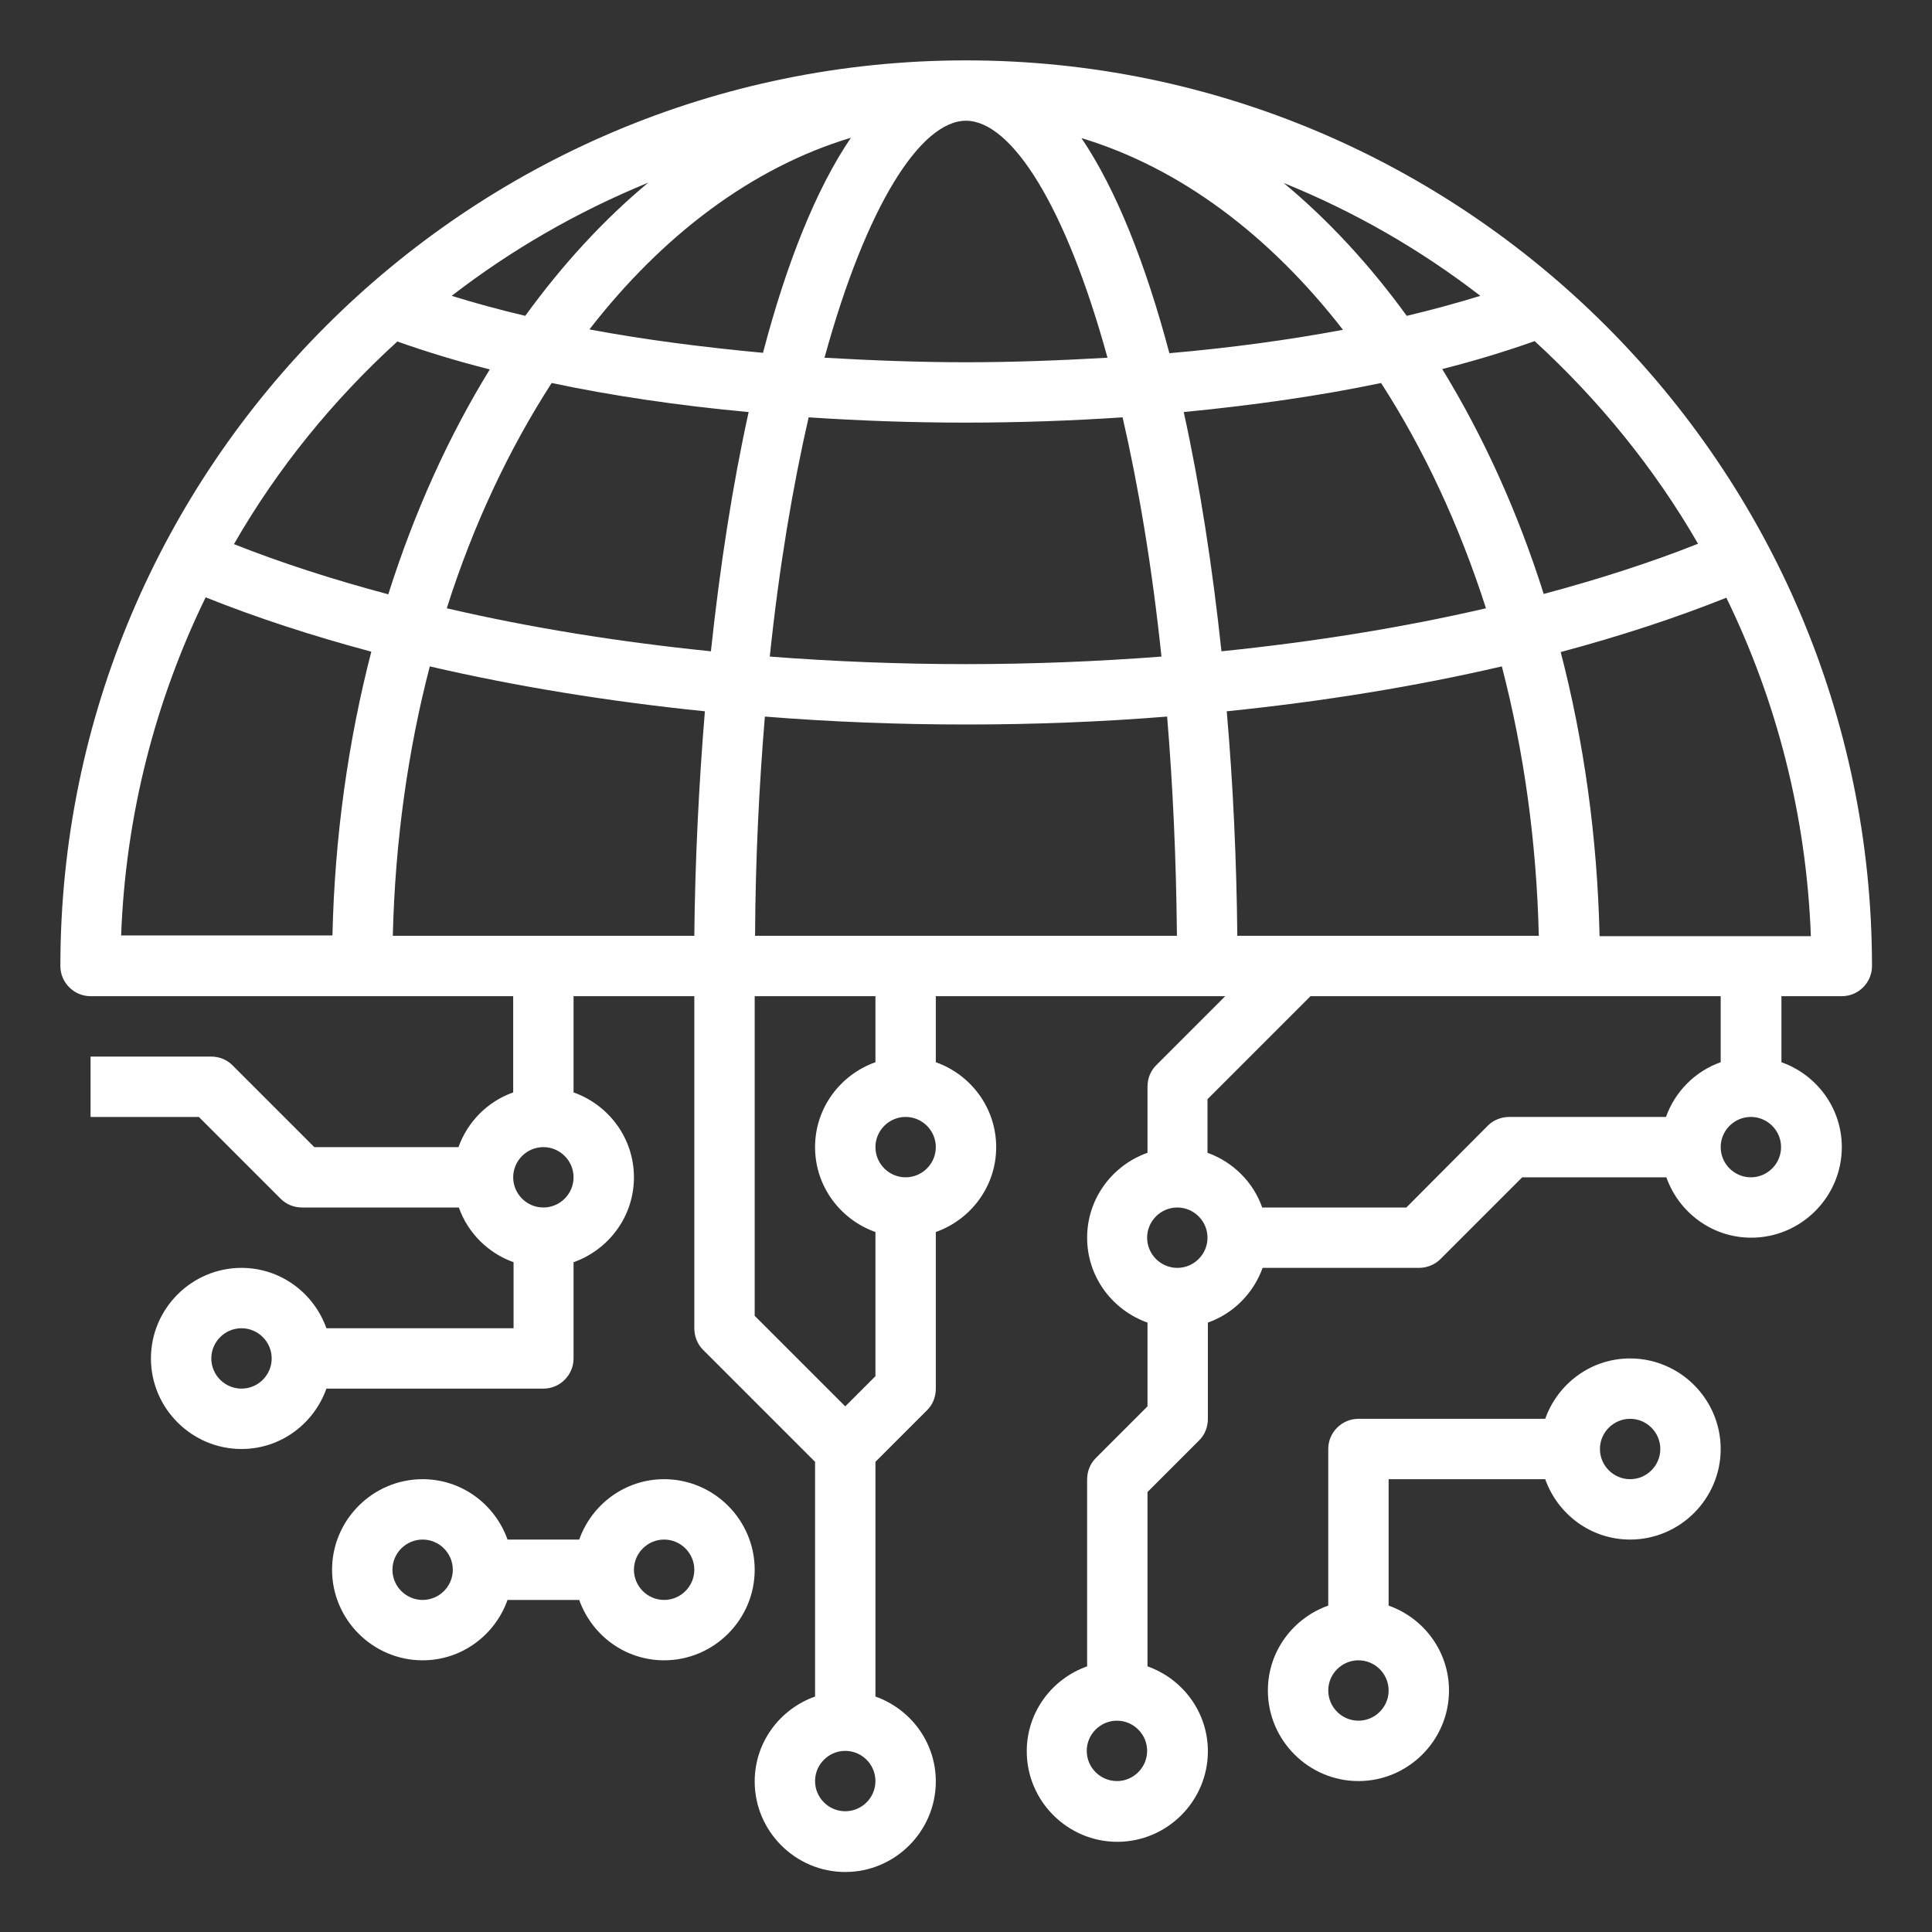 <?xml version="1.0" encoding="utf-8"?>
<!-- Generator: Adobe Illustrator 24.1.0, SVG Export Plug-In . SVG Version: 6.00 Build 0)  -->
<svg version="1.1" id="OutlineExpand" xmlns="http://www.w3.org/2000/svg" xmlns:xlink="http://www.w3.org/1999/xlink" x="0px"
	 y="0px" viewBox="0 0 512 512" style="enable-background:new 0 0 512 512;" xml:space="preserve">
<rect x="0" y="0" width="512" height="512" fill="#333333" stroke="none"/>
<style type="text/css">
	.st0{fill:#FFFFFF;}
</style>
<path class="st0" d="M134.5,424h19c3.3,9.3,12.1,16,22.5,16c13.2,0,24-10.8,24-24s-10.8-24-24-24c-10.4,0-19.2,6.7-22.5,16h-19
	c-3.3-9.3-12.1-16-22.5-16c-13.2,0-24,10.8-24,24s10.8,24,24,24C122.4,440,131.2,433.3,134.5,424z M176,408c4.4,0,8,3.6,8,8
	s-3.6,8-8,8s-8-3.6-8-8S171.6,408,176,408z M104,416c0-4.4,3.6-8,8-8s8,3.6,8,8s-3.6,8-8,8S104,420.4,104,416z"/>
<path class="st0" d="M409.5,392c3.3,9.3,12.1,16,22.5,16c13.2,0,24-10.8,24-24s-10.8-24-24-24c-10.4,0-19.2,6.7-22.5,16H360
	c-4.4,0-8,3.6-8,8v41.5c-9.3,3.3-16,12.1-16,22.5c0,13.2,10.8,24,24,24s24-10.8,24-24c0-10.4-6.7-19.2-16-22.5V392H409.5z M432,376
	c4.4,0,8,3.6,8,8s-3.6,8-8,8s-8-3.6-8-8S427.6,376,432,376z M360,456c-4.4,0-8-3.6-8-8s3.6-8,8-8s8,3.6,8,8S364.4,456,360,456z"/>
<path class="st0" d="M256,16C123.7,16,16,123.7,16,256c0,4.4,3.6,8,8,8h112v25.5c-6.8,2.4-12.1,7.8-14.5,14.5H83.3l-21.7-21.7
	c-1.5-1.5-3.5-2.3-5.7-2.3H24v16h28.7l21.7,21.7c1.5,1.5,3.5,2.3,5.7,2.3h41.5c2.4,6.8,7.8,12.1,14.5,14.5V352H86.5
	c-3.3-9.3-12.1-16-22.5-16c-13.2,0-24,10.8-24,24s10.8,24,24,24c10.4,0,19.2-6.7,22.5-16H144c4.4,0,8-3.6,8-8v-25.5
	c9.3-3.3,16-12.1,16-22.5s-6.7-19.2-16-22.5V264h32v88c0,2.1,0.8,4.2,2.3,5.7l29.7,29.7v62.2c-9.3,3.3-16,12.1-16,22.5
	c0,13.2,10.8,24,24,24s24-10.8,24-24c0-10.4-6.7-19.2-16-22.5v-62.2l13.7-13.7c1.5-1.5,2.3-3.5,2.3-5.7v-41.5
	c9.3-3.3,16-12.1,16-22.5s-6.7-19.2-16-22.5V264h76.7l-18.3,18.3c-1.5,1.5-2.3,3.5-2.3,5.7v17.5c-9.3,3.3-16,12.1-16,22.5
	s6.7,19.2,16,22.5v22.2l-13.7,13.7c-1.5,1.5-2.3,3.5-2.3,5.7v49.5c-9.3,3.3-16,12.1-16,22.5c0,13.2,10.8,24,24,24s24-10.8,24-24
	c0-10.4-6.7-19.2-16-22.5v-46.2l13.7-13.7c1.5-1.5,2.3-3.5,2.3-5.7v-25.5c6.8-2.4,12.1-7.8,14.5-14.5H376c2.1,0,4.2-0.8,5.7-2.3
	l21.7-21.7h38.2c3.3,9.3,12.1,16,22.5,16c13.2,0,24-10.8,24-24c0-10.4-6.7-19.2-16-22.5V264h16c4.4,0,8-3.6,8-8
	C496,123.7,388.3,16,256,16L256,16z M64,368c-4.4,0-8-3.6-8-8s3.6-8,8-8s8,3.6,8,8S68.4,368,64,368z M144,320c-4.4,0-8-3.6-8-8
	s3.6-8,8-8s8,3.6,8,8S148.4,320,144,320z M296,472c-4.4,0-8-3.6-8-8s3.6-8,8-8s8,3.6,8,8S300.4,472,296,472z M450,144.1
	c-12.6,5-26.3,9.4-40.9,13.3c-6.9-21.8-16-41.8-26.9-59.6c8.7-2.2,16.9-4.7,24.5-7.4C423.7,106,438.4,124,450,144.1z M327.9,248
	c-0.2-19.9-1.1-40-2.8-59.5c25.5-2.6,50.1-6.6,72.9-11.9c5.8,22.3,9.2,46.3,9.8,71.4H327.9z M293.5,94.8C281.3,95.5,268.7,96,256,96
	s-25.3-0.5-37.5-1.2C229.6,54.4,244,32,256,32S282.4,54.4,293.5,94.8z M286.6,36.6c26.2,7.9,49.9,25.8,69.3,50.8
	c-14.4,2.7-29.9,4.8-46,6.2C303.6,69.9,295.8,50.2,286.6,36.6z M297.5,110.6c4.2,18.3,7.8,39.5,10.3,63.4c-17,1.3-34.3,2-51.9,2
	s-34.9-0.7-51.9-2c2.5-23.9,6.1-45.1,10.3-63.4c13.6,0.9,27.4,1.4,41.5,1.4C270.1,112,284,111.5,297.5,110.6L297.5,110.6z
	 M202.2,93.5c-16.1-1.5-31.6-3.5-46-6.2c19.4-25,43.1-42.9,69.3-50.8C216.2,50.2,208.4,69.9,202.2,93.5z M198.4,109.2
	c-4.3,19.5-7.6,40.9-10,63.4c-24.6-2.5-48.1-6.3-70-11.4c7-22.1,16.5-42.2,27.8-59.7C162.3,104.9,179.9,107.5,198.4,109.2z
	 M186.8,188.5c-1.6,19.5-2.6,39.6-2.8,59.5h-79.9c0.6-25,4-49.1,9.8-71.4C136.7,181.9,161.3,185.9,186.8,188.5z M202.7,189.9
	c17.5,1.4,35.3,2.1,53.3,2.1s35.9-0.7,53.3-2.1c1.5,18.1,2.4,37.4,2.6,58.1H200.1C200.2,227.4,201.2,208,202.7,189.9z M323.7,172.6
	c-2.4-22.4-5.7-43.9-10-63.4c18.5-1.8,36.1-4.3,52.3-7.7c11.3,17.5,20.7,37.6,27.8,59.7C371.8,166.3,348.2,170.1,323.7,172.6
	L323.7,172.6z M392.3,78.4c-6.2,1.9-12.7,3.7-19.5,5.3C363,70.2,352,58.3,340.2,48.5C359,56.1,376.5,66.2,392.3,78.4L392.3,78.4z
	 M139.2,83.7c-6.8-1.6-13.4-3.4-19.5-5.3c15.8-12.2,33.3-22.3,52.1-30C159.9,58.3,149,70.2,139.2,83.7z M105.3,90.5
	c7.6,2.7,15.8,5.2,24.5,7.4c-10.9,17.7-20,37.8-26.9,59.6c-14.6-3.9-28.3-8.3-40.9-13.3C73.6,124,88.3,106,105.3,90.5z M54.5,158.3
	c13.5,5.4,28.2,10.2,43.9,14.4c-6.1,23.6-9.7,48.9-10.3,75.2h-56C33.3,215.9,41.2,185.6,54.5,158.3z M224,480c-4.4,0-8-3.6-8-8
	s3.6-8,8-8s8,3.6,8,8S228.4,480,224,480z M240,312c-4.4,0-8-3.6-8-8s3.6-8,8-8s8,3.6,8,8S244.4,312,240,312z M232,281.5
	c-9.3,3.3-16,12.1-16,22.5s6.7,19.2,16,22.5v38.2l-8,8l-24-24V264h32V281.5z M312,336c-4.4,0-8-3.6-8-8s3.6-8,8-8s8,3.6,8,8
	S316.4,336,312,336z M464,312c-4.4,0-8-3.6-8-8s3.6-8,8-8s8,3.6,8,8S468.4,312,464,312z M456,281.5c-6.8,2.4-12.1,7.8-14.5,14.5H400
	c-2.1,0-4.2,0.8-5.7,2.3L372.7,320h-38.2c-2.4-6.8-7.8-12.1-14.5-14.5v-14.2l27.3-27.3H456V281.5z M423.9,248
	c-0.6-26.4-4.2-51.7-10.3-75.2c15.7-4.2,30.4-9,43.9-14.4c13.3,27.3,21.2,57.6,22.4,89.7h-56V248z"/>
</svg>
